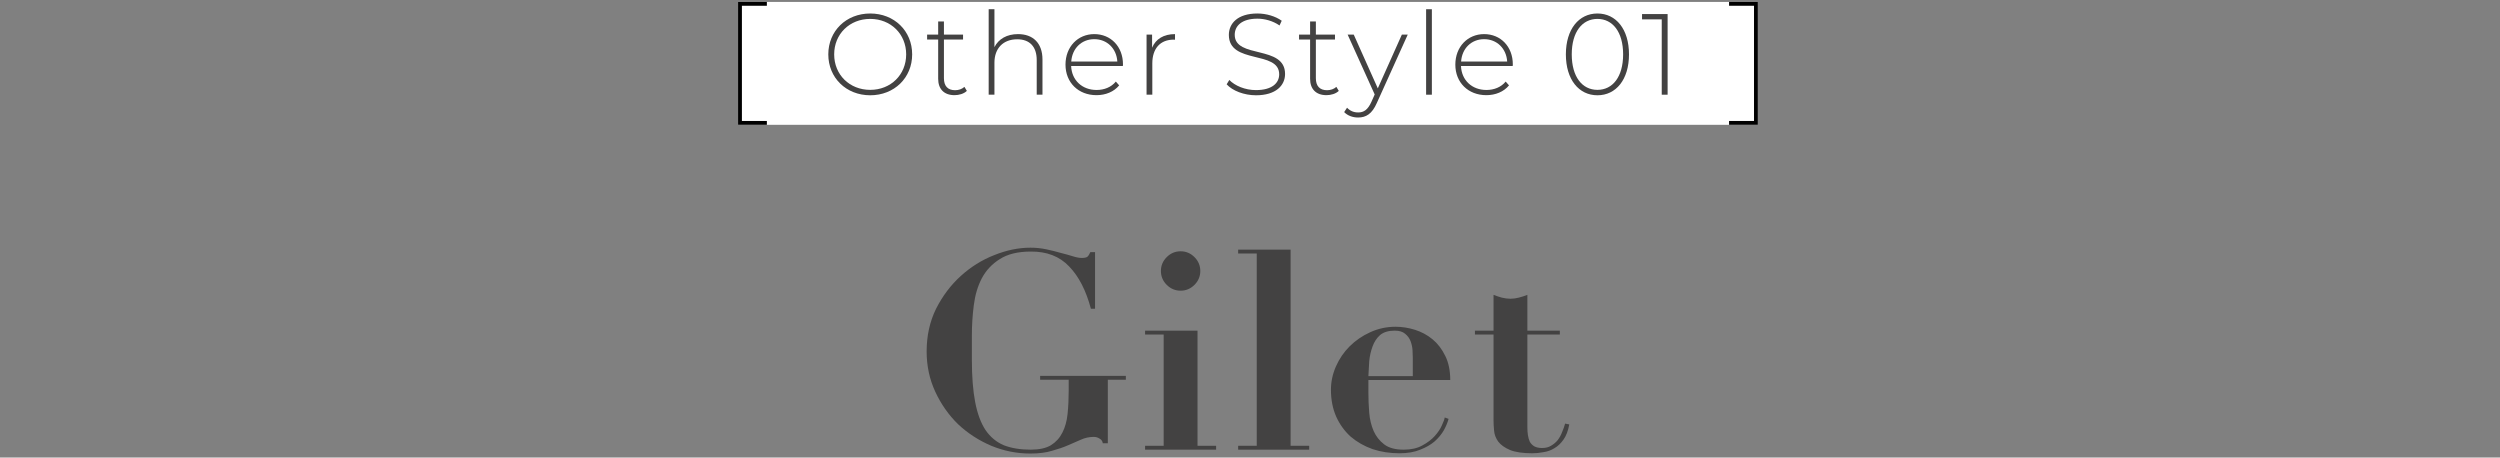 <svg width="459" height="84" viewBox="0 0 459 84" fill="none" xmlns="http://www.w3.org/2000/svg">
<rect x="0" y="0" width="459" height="84" fill="#808080" stroke="none"/>
<rect width="187.233" height="22.56" transform="translate(135.509 0.354)" fill="white"/>
<path fill-rule="evenodd" clip-rule="evenodd" d="M135.509 0.354H140.796V1.059H136.214V22.209H140.796V22.915H135.509V0.354Z" fill="black"/>
<path d="M301.479 2.582H306.174V17.387H305.095V3.555H301.479V2.582Z" fill="#434242"/>
<path d="M293.289 17.493C289.884 17.493 287.494 14.617 287.494 9.985C287.494 5.353 289.884 2.477 293.289 2.477C296.694 2.477 299.084 5.353 299.084 9.985C299.084 14.617 296.694 17.493 293.289 17.493ZM293.289 16.499C296.081 16.499 298.006 14.109 298.006 9.985C298.006 5.861 296.081 3.471 293.289 3.471C290.497 3.471 288.573 5.861 288.573 9.985C288.573 14.109 290.497 16.499 293.289 16.499Z" fill="#434242"/>
<path d="M277.754 11.825C277.754 11.909 277.733 12.015 277.733 12.121H268.237C268.342 14.744 270.267 16.52 272.911 16.52C274.307 16.52 275.597 16.013 276.443 14.976L277.056 15.674C276.083 16.859 274.56 17.472 272.89 17.472C269.548 17.472 267.2 15.146 267.2 11.867C267.2 8.589 269.463 6.262 272.488 6.262C275.512 6.262 277.754 8.547 277.754 11.825ZM272.488 7.193C270.14 7.193 268.427 8.885 268.258 11.296H276.718C276.57 8.906 274.835 7.193 272.488 7.193Z" fill="#434242"/>
<path d="M261.834 17.387V1.694H262.891V17.387H261.834Z" fill="#434242"/>
<path d="M257.385 6.347H258.464L252.796 18.889C251.907 20.919 250.808 21.575 249.348 21.575C248.354 21.575 247.424 21.237 246.789 20.581L247.318 19.777C247.889 20.37 248.545 20.645 249.369 20.645C250.385 20.645 251.125 20.179 251.802 18.678L252.394 17.345L247.424 6.347H248.545L252.965 16.224L257.385 6.347Z" fill="#434242"/>
<path d="M245.357 15.949L245.802 16.689C245.252 17.218 244.363 17.472 243.539 17.472C241.593 17.472 240.535 16.33 240.535 14.469V7.257H238.505V6.347H240.535V3.936H241.593V6.347H245.104V7.257H241.593V14.363C241.593 15.78 242.291 16.563 243.644 16.563C244.3 16.563 244.913 16.351 245.357 15.949Z" fill="#434242"/>
<path d="M230.608 17.493C228.408 17.493 226.293 16.668 225.215 15.484L225.701 14.68C226.716 15.738 228.599 16.541 230.587 16.541C233.548 16.541 234.859 15.251 234.859 13.644C234.859 9.202 225.617 11.867 225.617 6.41C225.617 4.317 227.224 2.477 230.862 2.477C232.49 2.477 234.182 2.984 235.325 3.809L234.923 4.676C233.696 3.83 232.194 3.428 230.862 3.428C227.985 3.428 226.695 4.761 226.695 6.389C226.695 10.831 235.938 8.208 235.938 13.58C235.938 15.674 234.267 17.493 230.608 17.493Z" fill="#434242"/>
<path d="M211.523 8.758C212.2 7.151 213.659 6.262 215.732 6.262V7.299C215.647 7.299 215.563 7.278 215.478 7.278C213.025 7.278 211.565 8.906 211.565 11.635V17.387H210.508V6.347H211.523V8.758Z" fill="#434242"/>
<path d="M206.179 11.825C206.179 11.909 206.158 12.015 206.158 12.121H196.661C196.767 14.744 198.692 16.52 201.335 16.52C202.731 16.52 204.022 16.013 204.868 14.976L205.481 15.674C204.508 16.859 202.985 17.472 201.314 17.472C197.973 17.472 195.625 15.146 195.625 11.867C195.625 8.589 197.888 6.262 200.912 6.262C203.937 6.262 206.179 8.547 206.179 11.825ZM200.912 7.193C198.565 7.193 196.852 8.885 196.682 11.296H205.142C204.994 8.906 203.26 7.193 200.912 7.193Z" fill="#434242"/>
<path d="M186.915 6.262C189.601 6.262 191.399 7.849 191.399 10.937V17.387H190.341V11.021C190.341 8.526 189.009 7.214 186.767 7.214C184.165 7.214 182.579 8.885 182.579 11.508V17.387H181.521V1.694H182.579V8.652C183.34 7.151 184.863 6.262 186.915 6.262Z" fill="#434242"/>
<path d="M177.07 15.949L177.515 16.689C176.965 17.218 176.076 17.472 175.251 17.472C173.306 17.472 172.248 16.33 172.248 14.469V7.257H170.218V6.347H172.248V3.936H173.306V6.347H176.817V7.257H173.306V14.363C173.306 15.78 174.004 16.563 175.357 16.563C176.013 16.563 176.626 16.351 177.07 15.949Z" fill="#434242"/>
<path d="M159.775 17.493C155.354 17.493 152.076 14.278 152.076 9.985C152.076 5.691 155.354 2.477 159.775 2.477C164.174 2.477 167.473 5.67 167.473 9.985C167.473 14.299 164.174 17.493 159.775 17.493ZM159.775 16.499C163.539 16.499 166.374 13.728 166.374 9.985C166.374 6.241 163.539 3.471 159.775 3.471C155.989 3.471 153.155 6.241 153.155 9.985C153.155 13.728 155.989 16.499 159.775 16.499Z" fill="#434242"/>
<path fill-rule="evenodd" clip-rule="evenodd" d="M322.742 0.354H317.455V1.059H322.037V22.209H317.455V22.915H322.742V0.354Z" fill="black"/>
<path d="M274.212 54.135C274.721 54.338 275.231 54.508 275.74 54.644C276.283 54.78 276.81 54.848 277.319 54.848C277.829 54.848 278.338 54.78 278.847 54.644C279.391 54.508 279.917 54.338 280.426 54.135V60.706H286.386V61.419H280.426V78.484C280.426 78.993 280.46 79.469 280.528 79.91C280.596 80.352 280.715 80.759 280.885 81.133C281.089 81.472 281.36 81.744 281.7 81.948C282.074 82.151 282.549 82.253 283.126 82.253C283.772 82.253 284.315 82.118 284.756 81.846C285.232 81.574 285.639 81.235 285.979 80.827C286.319 80.386 286.59 79.893 286.794 79.35C287.032 78.806 287.218 78.28 287.354 77.771L288.118 77.924C287.915 79.078 287.558 80.012 287.049 80.725C286.573 81.404 286.013 81.931 285.368 82.304C284.756 82.678 284.094 82.916 283.381 83.017C282.668 83.153 281.989 83.221 281.343 83.221C279.577 83.221 278.202 83.017 277.217 82.61C276.266 82.203 275.553 81.693 275.078 81.082C274.636 80.471 274.382 79.808 274.314 79.095C274.246 78.382 274.212 77.72 274.212 77.109V61.419H270.799V60.706H274.212V54.135Z" fill="#434242"/>
<path d="M259.388 69.06V65.647C259.388 65.273 259.371 64.815 259.337 64.271C259.303 63.728 259.184 63.185 258.98 62.641C258.776 62.098 258.437 61.639 257.961 61.266C257.52 60.892 256.892 60.706 256.077 60.706C254.922 60.706 254.022 60.977 253.377 61.521C252.765 62.064 252.307 62.76 252.001 63.609C251.696 64.424 251.492 65.324 251.39 66.309C251.322 67.26 251.271 68.177 251.237 69.06H259.388ZM251.237 69.773V72.065C251.237 73.288 251.288 74.527 251.39 75.784C251.492 77.006 251.764 78.127 252.205 79.146C252.647 80.131 253.292 80.946 254.141 81.591C254.99 82.236 256.178 82.559 257.707 82.559C259.065 82.559 260.203 82.304 261.12 81.795C262.07 81.285 262.835 80.708 263.412 80.063C264.023 79.384 264.465 78.721 264.736 78.076C265.042 77.431 265.212 76.956 265.246 76.65L265.959 76.904C265.789 77.55 265.5 78.246 265.093 78.993C264.685 79.706 264.125 80.385 263.412 81.031C262.699 81.642 261.816 82.151 260.763 82.559C259.71 83 258.437 83.221 256.943 83.221C255.177 83.221 253.53 82.966 252.001 82.457C250.473 81.914 249.132 81.15 247.977 80.165C246.856 79.146 245.973 77.923 245.328 76.497C244.683 75.037 244.36 73.39 244.36 71.556C244.36 70.096 244.666 68.669 245.277 67.277C245.889 65.885 246.721 64.662 247.773 63.609C248.86 62.523 250.117 61.657 251.543 61.011C253.003 60.332 254.565 59.992 256.229 59.992C257.418 59.992 258.607 60.179 259.795 60.553C260.984 60.926 262.054 61.504 263.004 62.285C263.955 63.066 264.736 64.085 265.348 65.341C265.959 66.564 266.265 68.041 266.265 69.773H251.237Z" fill="#434242"/>
<path d="M227.325 45.831H236.953V81.846H240.366V82.559H227.325V81.846H230.738V46.544H227.325V45.831Z" fill="#434242"/>
<path d="M213.142 49.754C213.142 48.769 213.498 47.92 214.212 47.206C214.925 46.493 215.774 46.137 216.759 46.137C217.743 46.137 218.592 46.493 219.306 47.206C220.019 47.92 220.375 48.769 220.375 49.754C220.375 50.738 220.019 51.587 219.306 52.3C218.592 53.014 217.743 53.37 216.759 53.37C215.774 53.37 214.925 53.014 214.212 52.3C213.498 51.587 213.142 50.738 213.142 49.754ZM210.238 60.706H219.866V81.846H223.279V82.559H210.238V81.846H213.651V61.419H210.238V60.706Z" fill="#434242"/>
<path d="M201.052 56.681H200.288C199.405 53.353 198.081 50.772 196.315 48.938C194.549 47.071 192.189 46.154 189.234 46.188C186.891 46.188 185.006 46.646 183.58 47.563C182.154 48.446 181.05 49.618 180.269 51.078C179.522 52.504 179.029 54.151 178.792 56.019C178.554 57.853 178.435 59.721 178.435 61.623V66.054C178.435 69.145 178.639 71.743 179.046 73.848C179.454 75.954 180.082 77.652 180.931 78.942C181.814 80.233 182.935 81.167 184.293 81.744C185.686 82.287 187.333 82.559 189.234 82.559C190.796 82.559 192.036 82.287 192.953 81.744C193.87 81.167 194.566 80.403 195.041 79.452C195.551 78.467 195.874 77.312 196.009 75.988C196.145 74.663 196.213 73.22 196.213 71.658V69.722H190.966V69.009H206.707V69.722H203.396V81.387H202.479C202.411 80.98 202.207 80.691 201.867 80.521C201.562 80.318 201.205 80.216 200.798 80.216C199.983 80.216 199.202 80.385 198.454 80.725C197.741 81.031 196.96 81.37 196.111 81.744C195.262 82.117 194.277 82.457 193.157 82.763C192.07 83.102 190.746 83.272 189.183 83.272C186.704 83.272 184.31 82.797 182.001 81.846C179.692 80.861 177.654 79.537 175.888 77.872C174.156 76.174 172.764 74.188 171.711 71.912C170.658 69.637 170.132 67.175 170.132 64.526C170.132 61.64 170.709 59.025 171.864 56.681C173.052 54.338 174.564 52.334 176.397 50.67C178.231 49.007 180.269 47.733 182.51 46.85C184.786 45.933 187.01 45.475 189.183 45.475C190.202 45.475 191.187 45.577 192.138 45.78C193.089 45.984 193.972 46.205 194.787 46.443C195.602 46.646 196.332 46.85 196.977 47.054C197.622 47.258 198.166 47.359 198.607 47.359C199.083 47.359 199.422 47.291 199.626 47.156C199.83 46.986 200.017 46.697 200.186 46.29H201.052V56.681Z" fill="#434242"/>
</svg>
